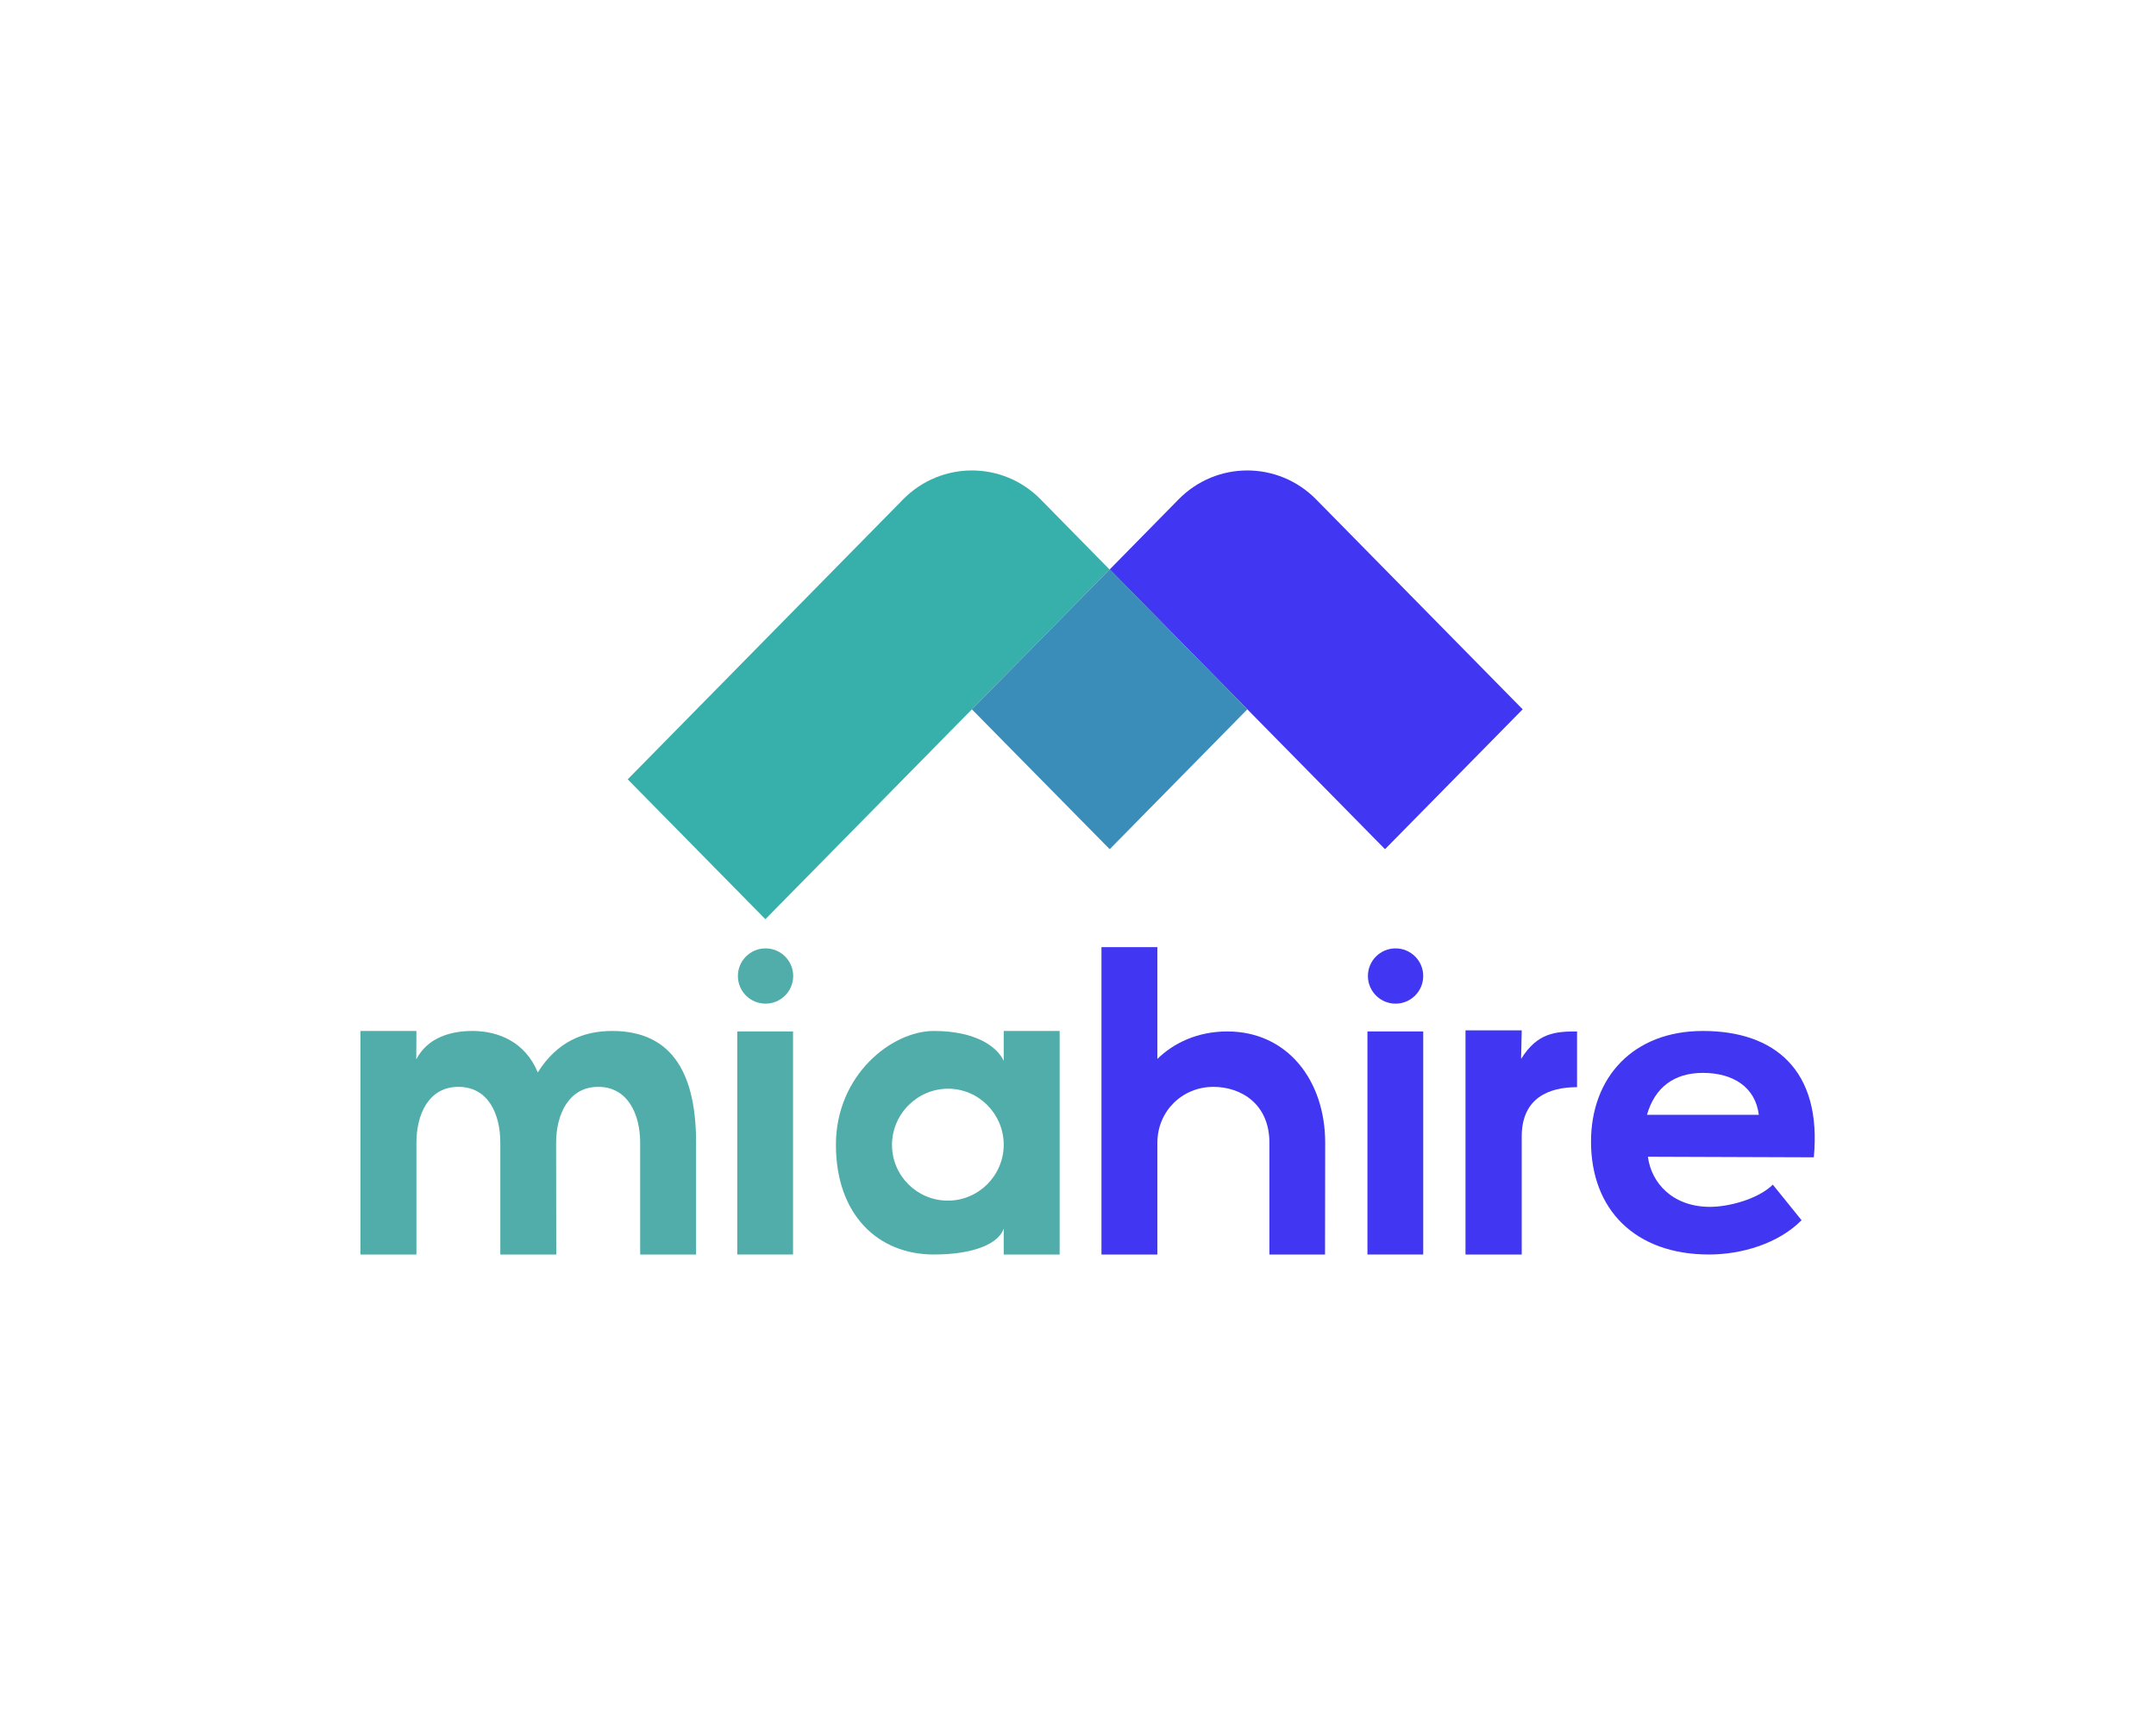 <svg width="100" height="80" viewBox="0 0 100 80" fill="none" xmlns="http://www.w3.org/2000/svg">
<path d="M23.206 58.18V52.997C23.206 51.657 22.644 50.405 21.26 50.405C19.898 50.405 19.314 51.657 19.314 52.997V58.18H16.72V47.813H19.314L19.307 49.131C19.84 48.101 20.936 47.813 21.909 47.813C23.127 47.813 24.366 48.331 24.943 49.735C25.851 48.295 27.076 47.813 28.395 47.813C31.284 47.813 32.286 49.944 32.286 52.997V58.18H29.692V52.997C29.692 51.657 29.108 50.405 27.746 50.405C26.384 50.405 25.793 51.672 25.793 53.011L25.8 58.18H23.206Z" fill="#50ADA9"/>
<path d="M53.682 43.925V49.109C54.432 48.375 55.541 47.835 56.925 47.835C59.714 47.835 61.465 50.11 61.465 52.996L61.458 58.18H58.878V52.996C58.878 51.204 57.574 50.405 56.276 50.405C54.842 50.405 53.682 51.528 53.682 52.996V58.18H51.088V43.925H53.682Z" fill="#4136F1"/>
<path d="M73.147 50.419C71.871 50.419 70.581 50.894 70.581 52.709V58.18H67.973V47.784H70.581L70.552 49.109C71.309 47.892 72.152 47.835 73.147 47.835V50.419Z" fill="#4136F1"/>
<path d="M76.433 53.645C76.591 54.861 77.579 55.97 79.316 55.97C80.224 55.97 81.578 55.588 82.227 54.94L83.56 56.589C82.508 57.662 80.793 58.18 79.272 58.18C75.835 58.18 73.795 56.092 73.795 52.946C73.795 49.966 75.748 47.813 78.984 47.813C82.321 47.813 84.511 49.635 84.129 53.673L76.433 53.645ZM81.578 51.701C81.42 50.426 80.397 49.757 78.984 49.757C77.651 49.757 76.757 50.426 76.39 51.701H81.578Z" fill="#4136F1"/>
<path d="M34.196 47.835V58.18H36.783V47.835H34.196Z" fill="#50ADA9"/>
<path d="M35.507 46.546C36.216 46.546 36.79 45.972 36.79 45.264C36.79 44.557 36.216 43.983 35.507 43.983C34.799 43.983 34.225 44.557 34.225 45.264C34.225 45.972 34.799 46.546 35.507 46.546Z" fill="#50ADA9"/>
<path d="M63.425 47.835V58.18H66.012V47.835H63.425Z" fill="#4136F1"/>
<path d="M64.73 46.546C65.438 46.546 66.012 45.972 66.012 45.264C66.012 44.557 65.438 43.983 64.73 43.983C64.021 43.983 63.447 44.557 63.447 45.264C63.447 45.972 64.021 46.546 64.73 46.546Z" fill="#4136F1"/>
<path d="M46.555 47.813V49.203C46.259 48.547 45.258 47.813 43.312 47.813C41.366 47.813 38.772 49.85 38.772 53.09C38.772 56.33 40.718 58.18 43.312 58.18C45.258 58.18 46.339 57.633 46.555 56.978V58.18H49.149V47.813H46.555ZM43.961 55.682C42.534 55.682 41.373 54.523 41.373 53.097C41.373 51.672 42.541 50.491 43.975 50.491C45.402 50.491 46.555 51.665 46.555 53.097C46.548 54.523 45.387 55.682 43.961 55.682Z" fill="#50ADA9"/>
<path d="M48.27 23.163L51.462 26.41L35.5 42.63L29.115 36.143L41.885 23.163C43.651 21.37 46.512 21.37 48.27 23.163Z" fill="#37AFAB"/>
<path d="M54.662 23.163L51.47 26.41L64.24 39.383L70.625 32.896L61.047 23.163C59.282 21.37 56.421 21.37 54.662 23.163Z" fill="#4136F1"/>
<path d="M51.47 39.383L45.078 32.896L51.47 26.402L57.855 32.896L51.47 39.383Z" fill="#3A8DB9"/>
</svg>
